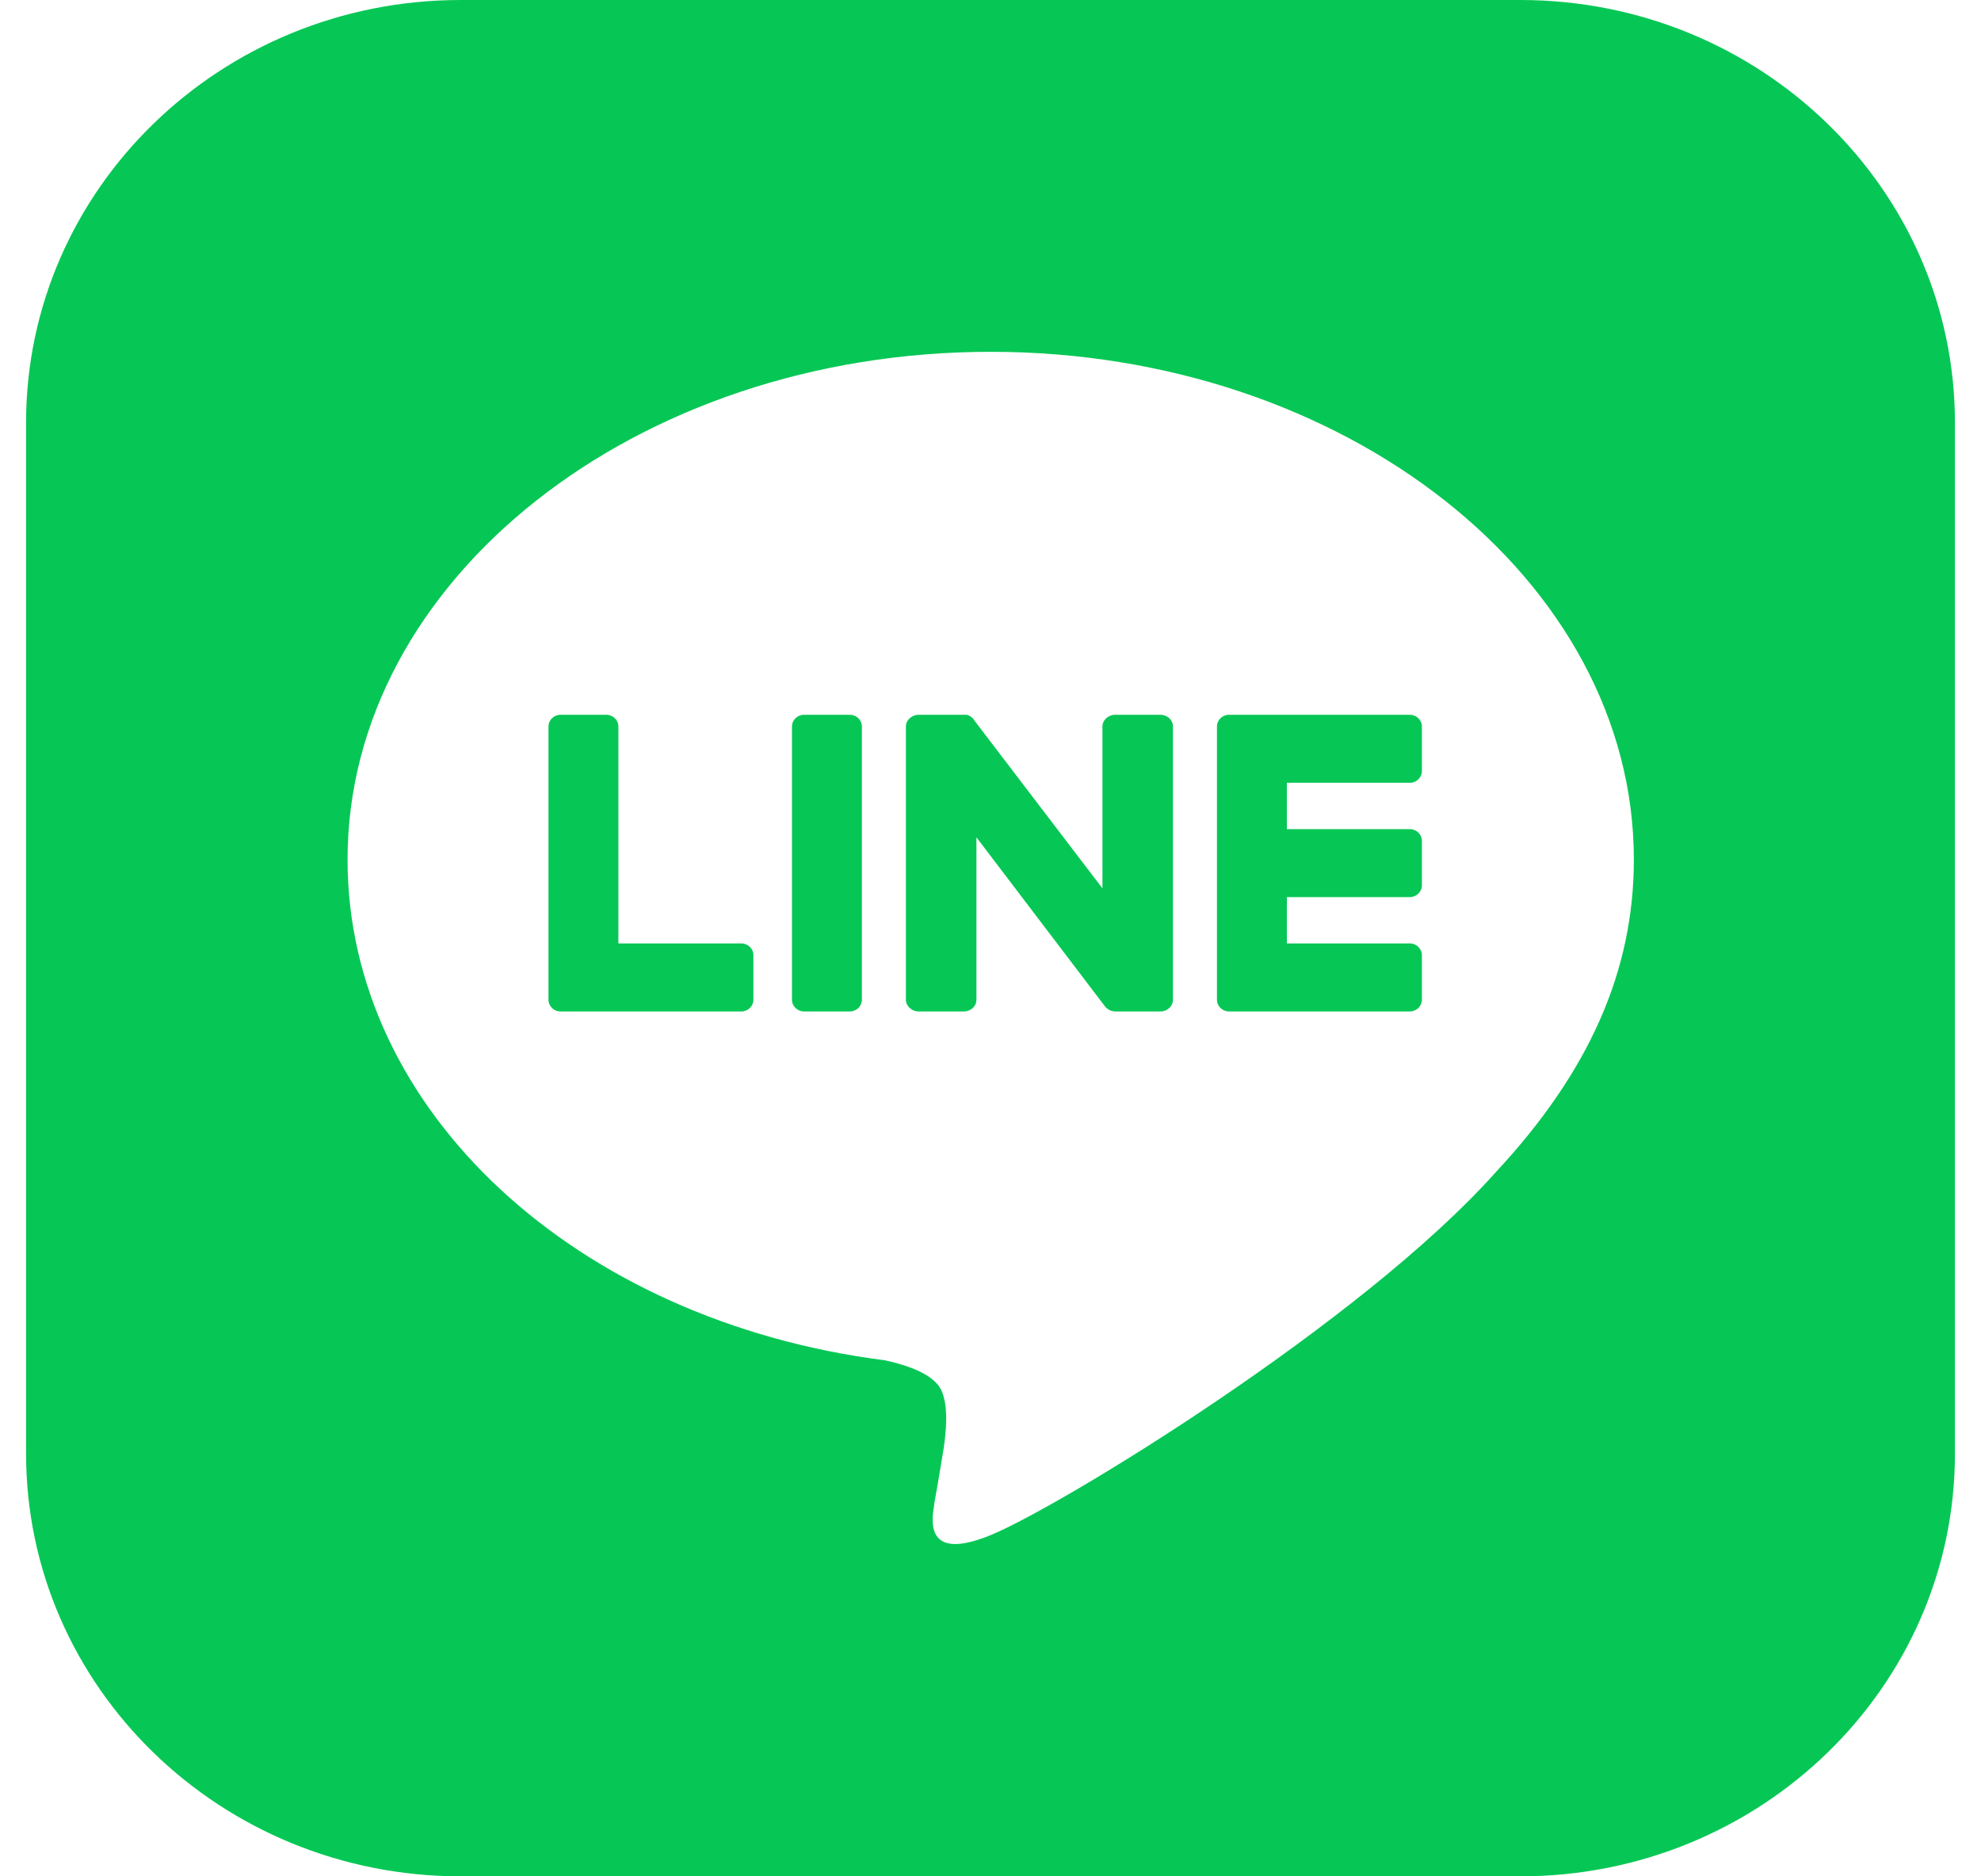 <svg width="38" height="36" viewBox="0 0 38 36" fill="none" xmlns="http://www.w3.org/2000/svg">
<g clip-path="url(#clip0_42_989)">
<path fill-rule="evenodd" clip-rule="evenodd" d="M8.837 0H29.163C33.768 0 37.5 3.632 37.5 8.111V27.889C37.5 32.368 33.768 36 29.163 36H8.837C4.232 36 0.5 32.368 0.5 27.889V8.111C0.5 3.632 4.232 0 8.837 0ZM19.004 29.453C20.322 28.913 26.103 25.391 28.693 22.489C30.474 20.576 31.341 18.641 31.341 16.492C31.341 11.126 25.803 6.75 19.004 6.75C12.194 6.75 6.667 11.126 6.667 16.492C6.667 21.308 11.049 25.346 16.98 26.1C17.385 26.19 17.928 26.359 18.067 26.696C18.195 27 18.148 27.473 18.102 27.788C18.009 28.35 17.952 28.691 17.928 28.811L17.922 28.854C17.868 29.188 17.743 29.969 19.004 29.453ZM23.575 19.406H27.044C27.171 19.406 27.275 19.305 27.275 19.181V18.326C27.275 18.203 27.171 18.101 27.044 18.101H24.685V17.212H27.044C27.171 17.212 27.275 17.111 27.275 16.988V16.133C27.275 16.009 27.171 15.908 27.044 15.908H24.685V15.019H27.044C27.171 15.019 27.275 14.918 27.275 14.794V13.939C27.275 13.815 27.171 13.714 27.044 13.714H23.575C23.448 13.714 23.344 13.815 23.344 13.939V19.17V19.181C23.344 19.305 23.448 19.406 23.575 19.406ZM10.764 19.406H10.752C10.625 19.406 10.521 19.305 10.521 19.181V19.17V13.939C10.521 13.815 10.625 13.714 10.752 13.714H11.631C11.758 13.714 11.862 13.815 11.862 13.939V18.101H14.221C14.348 18.101 14.452 18.203 14.452 18.326V19.181C14.452 19.305 14.348 19.406 14.221 19.406H10.764ZM15.423 13.714H16.302C16.43 13.714 16.533 13.815 16.533 13.939V19.181C16.533 19.305 16.43 19.406 16.302 19.406H15.423C15.296 19.406 15.192 19.305 15.192 19.181V13.939C15.192 13.815 15.296 13.714 15.423 13.714ZM22.5 13.939V19.181C22.5 19.305 22.395 19.406 22.257 19.406H21.39C21.366 19.406 21.347 19.402 21.332 19.395H21.309V19.384H21.297H21.285L21.274 19.372C21.266 19.372 21.262 19.369 21.262 19.361H21.251C21.228 19.346 21.209 19.328 21.193 19.305L18.73 16.065V19.181C18.73 19.305 18.626 19.406 18.487 19.406H17.62C17.493 19.406 17.377 19.305 17.377 19.181V13.939C17.377 13.815 17.493 13.714 17.62 13.714H18.487H18.499H18.511H18.522H18.534H18.545H18.557C18.557 13.721 18.561 13.725 18.568 13.725H18.58L18.591 13.736H18.615V13.748C18.622 13.748 18.626 13.751 18.626 13.759H18.638L18.649 13.77L18.672 13.793C18.68 13.8 18.684 13.807 18.684 13.815L21.147 17.044V13.939C21.147 13.815 21.262 13.714 21.39 13.714H22.257C22.395 13.714 22.5 13.815 22.5 13.939Z" fill="#06C755"/>
</g>
<defs>
<clipPath id="clip0_42_989">
<rect width="37" height="36" fill="white" transform="translate(0.5)"/>
</clipPath>
</defs>
</svg>
